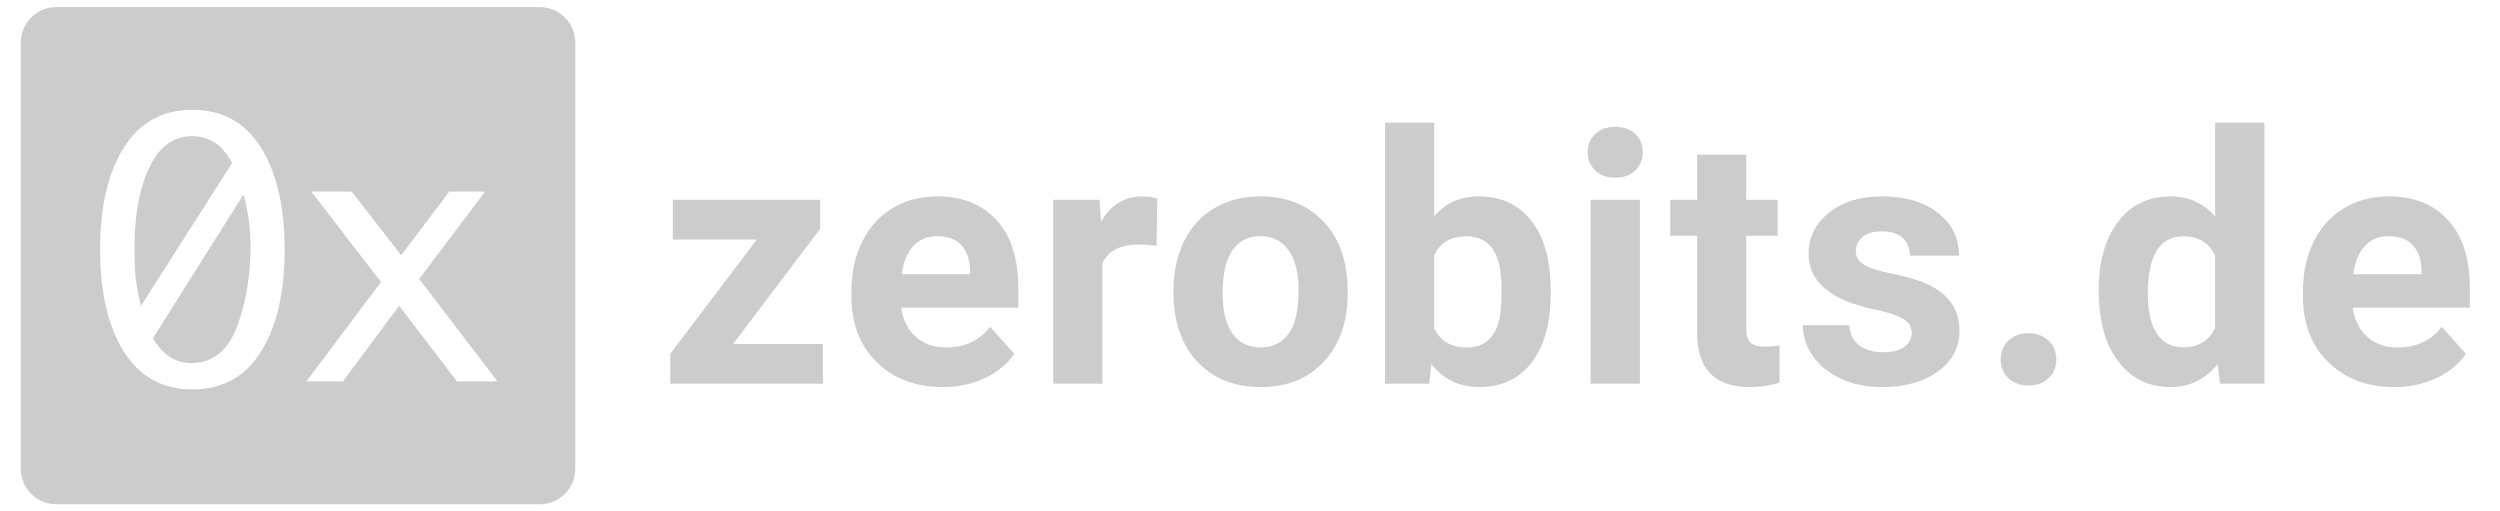 <?xml version="1.0" encoding="UTF-8"?> <svg xmlns="http://www.w3.org/2000/svg" xmlns:bx="https://boxy-svg.com" viewBox="0 0 352 72"><path d="M 7.924 1 L 76 1 C 78.761 1 81 3.239 81 6 L 81 66 C 81 68.761 78.761 71 76 71 L 7.924 71 C 5.163 71 2.924 68.761 2.924 66 L 2.924 6 C 2.924 3.239 5.163 1 7.924 1 Z M 17.433 20.79 C 15.208 24.339 14.096 29.121 14.096 35.134 C 14.096 41.163 15.208 45.952 17.433 49.501 C 19.658 53.05 22.876 54.825 27.087 54.825 C 31.314 54.825 34.536 53.05 36.753 49.501 C 38.97 45.952 40.079 41.163 40.079 35.134 C 40.079 29.121 38.97 24.339 36.753 20.79 C 34.536 17.241 31.314 15.467 27.087 15.467 C 22.876 15.467 19.658 17.241 17.433 20.79 Z M 19.024 38.22 C 18.961 37.024 18.929 35.907 18.929 34.87 C 18.929 30.325 19.623 26.572 21.01 23.613 C 22.398 20.654 24.424 19.175 27.087 19.175 C 28.108 19.175 29.093 19.434 30.042 19.953 C 30.991 20.471 31.873 21.472 32.686 22.955 L 19.838 43.077 C 19.359 41.035 19.088 39.416 19.024 38.22 Z M 35.27 34.751 C 35.27 38.882 34.632 42.643 33.356 46.032 C 32.08 49.421 29.927 51.116 26.896 51.116 C 25.795 51.116 24.798 50.825 23.905 50.243 C 23.012 49.66 22.222 48.787 21.537 47.623 L 34.289 27.382 C 34.943 29.743 35.27 32.199 35.27 34.751 Z M 56.2 43.053 L 64.335 53.7 L 70.053 53.7 L 59.023 39.273 L 68.306 26.975 L 63.258 26.975 L 56.487 35.947 L 49.524 26.975 L 43.83 26.975 L 53.64 39.703 L 43.136 53.7 L 48.28 53.7 Z" style="fill: #CCCCCC;"></path><path d="M 103.208 48.442 L 115.865 48.442 L 115.865 54.017 L 94.38 54.017 L 94.38 49.806 L 106.558 33.728 L 94.738 33.728 L 94.738 28.129 L 115.482 28.129 L 115.482 32.221 Z M 132.727 54.496 Q 127.032 54.496 123.455 51.002 Q 119.879 47.509 119.879 41.695 L 119.879 41.025 Q 119.879 37.125 121.386 34.051 Q 122.893 30.976 125.657 29.314 Q 128.42 27.651 131.961 27.651 Q 137.273 27.651 140.323 31 Q 143.374 34.35 143.374 40.499 L 143.374 43.322 L 126.889 43.322 Q 127.224 45.858 128.911 47.39 Q 130.597 48.921 133.181 48.921 Q 137.177 48.921 139.426 46.026 L 142.823 49.83 Q 141.268 52.031 138.612 53.263 Q 135.957 54.496 132.727 54.496 Z M 131.937 33.249 Q 129.88 33.249 128.599 34.637 Q 127.319 36.025 126.961 38.609 L 136.579 38.609 L 136.579 38.058 Q 136.531 35.762 135.335 34.506 Q 134.138 33.249 131.937 33.249 Z M 162.842 34.613 Q 161.431 34.422 160.354 34.422 Q 156.43 34.422 155.21 37.078 L 155.21 54.017 L 148.295 54.017 L 148.295 28.129 L 154.827 28.129 L 155.018 31.216 Q 157.1 27.651 160.785 27.651 Q 161.933 27.651 162.938 27.962 Z M 165.23 40.834 Q 165.23 36.982 166.714 33.967 Q 168.197 30.953 170.985 29.302 Q 173.772 27.651 177.456 27.651 Q 182.696 27.651 186.01 30.857 Q 189.324 34.063 189.706 39.566 L 189.754 41.336 Q 189.754 47.294 186.429 50.895 Q 183.103 54.496 177.504 54.496 Q 171.906 54.496 168.568 50.907 Q 165.23 47.318 165.23 41.145 Z M 172.145 41.336 Q 172.145 45.021 173.533 46.971 Q 174.92 48.921 177.504 48.921 Q 180.017 48.921 181.428 46.995 Q 182.84 45.069 182.84 40.834 Q 182.84 37.221 181.428 35.235 Q 180.017 33.249 177.456 33.249 Q 174.92 33.249 173.533 35.223 Q 172.145 37.197 172.145 41.336 Z M 218.341 41.312 Q 218.341 47.533 215.685 51.014 Q 213.029 54.496 208.268 54.496 Q 204.057 54.496 201.545 51.266 L 201.234 54.017 L 195.013 54.017 L 195.013 17.267 L 201.928 17.267 L 201.928 30.45 Q 204.32 27.651 208.22 27.651 Q 212.957 27.651 215.649 31.132 Q 218.341 34.613 218.341 40.93 Z M 211.426 40.81 Q 211.426 36.886 210.182 35.08 Q 208.938 33.273 206.474 33.273 Q 203.172 33.273 201.928 35.977 L 201.928 46.193 Q 203.196 48.921 206.521 48.921 Q 209.871 48.921 210.924 45.619 Q 211.426 44.04 211.426 40.81 Z M 230.899 54.017 L 223.961 54.017 L 223.961 28.129 L 230.899 28.129 Z M 223.554 21.43 Q 223.554 19.875 224.595 18.87 Q 225.636 17.865 227.43 17.865 Q 229.201 17.865 230.253 18.87 Q 231.306 19.875 231.306 21.43 Q 231.306 23.009 230.241 24.014 Q 229.177 25.019 227.43 25.019 Q 225.684 25.019 224.619 24.014 Q 223.554 23.009 223.554 21.43 Z M 245.868 21.765 L 245.868 28.129 L 250.294 28.129 L 250.294 33.202 L 245.868 33.202 L 245.868 46.121 Q 245.868 47.557 246.418 48.179 Q 246.968 48.801 248.523 48.801 Q 249.672 48.801 250.557 48.634 L 250.557 53.873 Q 248.523 54.496 246.37 54.496 Q 239.097 54.496 238.953 47.15 L 238.953 33.202 L 235.173 33.202 L 235.173 28.129 L 238.953 28.129 L 238.953 21.765 Z M 269.17 46.863 Q 269.17 45.595 267.913 44.865 Q 266.657 44.136 263.882 43.561 Q 254.647 41.623 254.647 35.714 Q 254.647 32.268 257.506 29.96 Q 260.365 27.651 264.983 27.651 Q 269.911 27.651 272.866 29.972 Q 275.821 32.292 275.821 36.001 L 268.906 36.001 Q 268.906 34.517 267.949 33.548 Q 266.992 32.579 264.959 32.579 Q 263.212 32.579 262.255 33.369 Q 261.298 34.159 261.298 35.379 Q 261.298 36.527 262.387 37.233 Q 263.475 37.939 266.059 38.453 Q 268.643 38.968 270.414 39.614 Q 275.893 41.623 275.893 46.576 Q 275.893 50.117 272.854 52.306 Q 269.816 54.496 265.006 54.496 Q 261.753 54.496 259.228 53.335 Q 256.704 52.175 255.269 50.153 Q 253.833 48.131 253.833 45.787 L 260.389 45.787 Q 260.484 47.629 261.753 48.61 Q 263.021 49.591 265.15 49.591 Q 267.136 49.591 268.153 48.837 Q 269.17 48.083 269.17 46.863 Z M 281.702 50.62 Q 281.702 48.969 282.815 47.94 Q 283.927 46.911 285.602 46.911 Q 287.301 46.911 288.413 47.94 Q 289.526 48.969 289.526 50.62 Q 289.526 52.246 288.425 53.263 Q 287.325 54.28 285.602 54.28 Q 283.903 54.28 282.803 53.263 Q 281.702 52.246 281.702 50.62 Z M 295.499 40.882 Q 295.499 34.829 298.214 31.24 Q 300.93 27.651 305.643 27.651 Q 309.424 27.651 311.888 30.474 L 311.888 17.267 L 318.826 17.267 L 318.826 54.017 L 312.582 54.017 L 312.247 51.266 Q 309.663 54.496 305.596 54.496 Q 301.026 54.496 298.262 50.895 Q 295.499 47.294 295.499 40.882 Z M 302.413 41.384 Q 302.413 45.021 303.681 46.959 Q 304.95 48.897 307.366 48.897 Q 310.572 48.897 311.888 46.193 L 311.888 35.977 Q 310.596 33.273 307.414 33.273 Q 302.413 33.273 302.413 41.384 Z M 337.102 54.496 Q 331.407 54.496 327.83 51.002 Q 324.254 47.509 324.254 41.695 L 324.254 41.025 Q 324.254 37.125 325.761 34.051 Q 327.268 30.976 330.032 29.314 Q 332.795 27.651 336.336 27.651 Q 341.648 27.651 344.698 31 Q 347.749 34.35 347.749 40.499 L 347.749 43.322 L 331.264 43.322 Q 331.599 45.858 333.286 47.39 Q 334.972 48.921 337.556 48.921 Q 341.552 48.921 343.801 46.026 L 347.198 49.83 Q 345.643 52.031 342.987 53.263 Q 340.332 54.496 337.102 54.496 Z M 336.312 33.249 Q 334.255 33.249 332.974 34.637 Q 331.694 36.025 331.336 38.609 L 340.954 38.609 L 340.954 38.058 Q 340.906 35.762 339.71 34.506 Q 338.513 33.249 336.312 33.249 Z" style="fill: #CCCCCC;"></path></svg> 